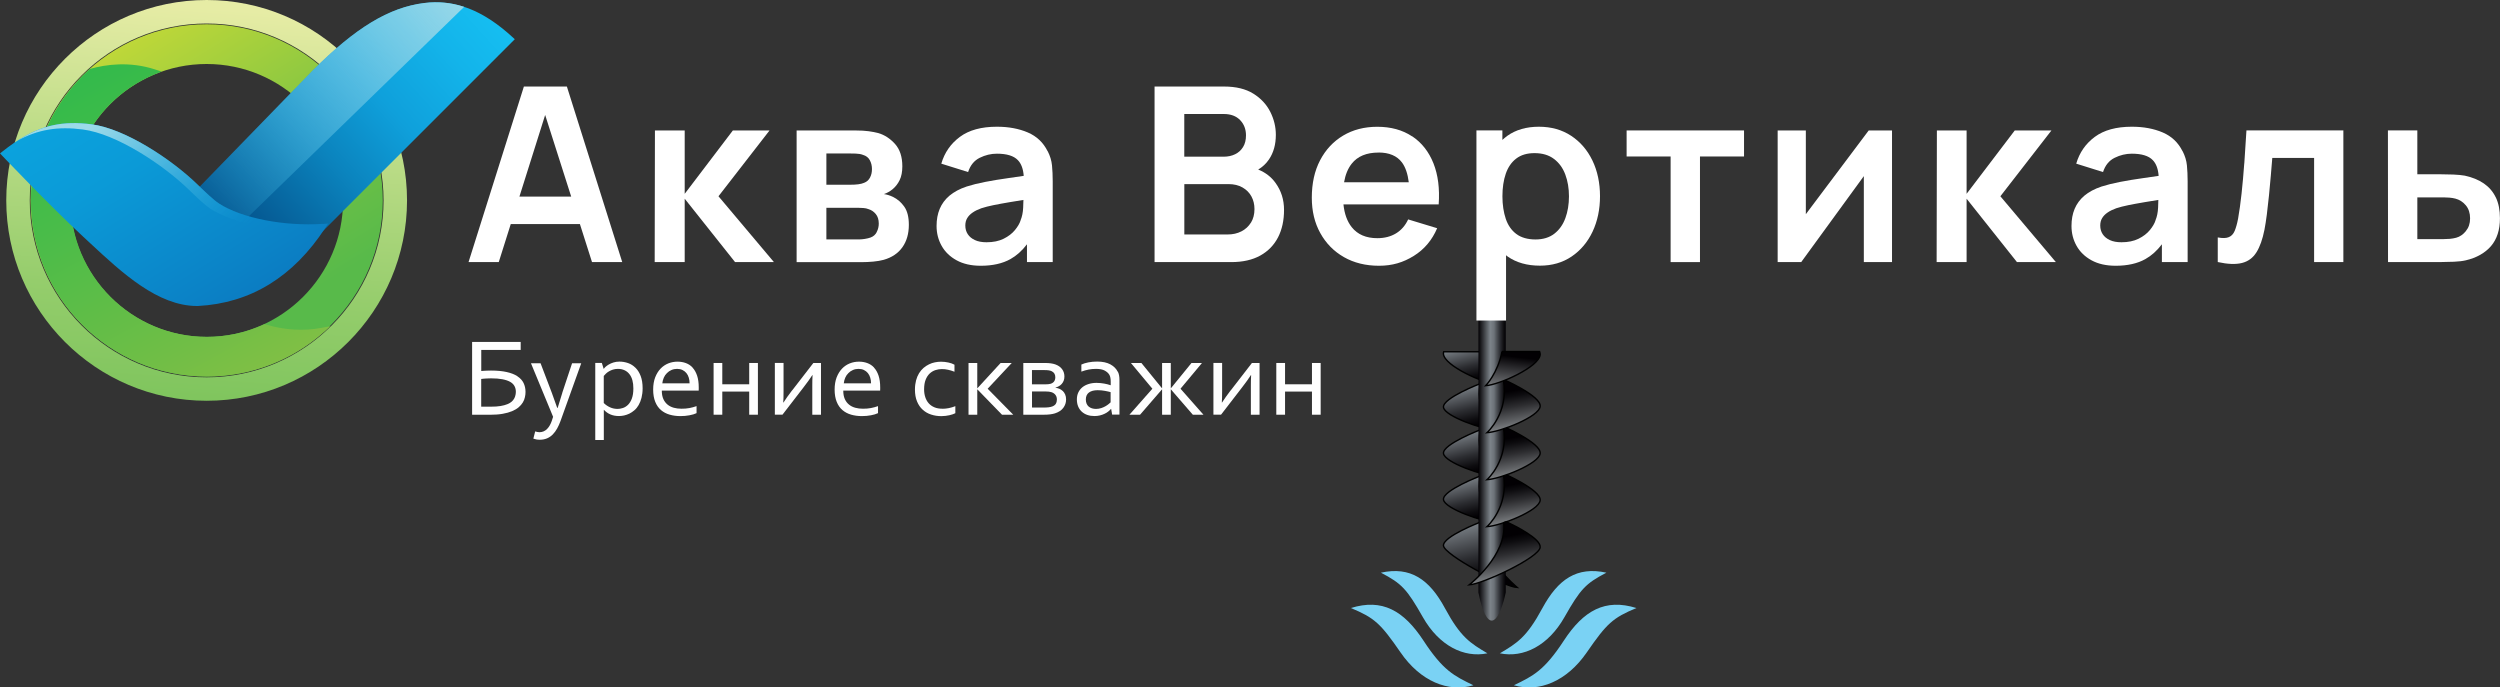 <?xml version="1.0" encoding="UTF-8" standalone="no"?> <svg xmlns:inkscape="http://www.inkscape.org/namespaces/inkscape" xmlns:sodipodi="http://sodipodi.sourceforge.net/DTD/sodipodi-0.dtd" xmlns:xlink="http://www.w3.org/1999/xlink" xmlns="http://www.w3.org/2000/svg" xmlns:svg="http://www.w3.org/2000/svg" id="Layer_2" data-name="Layer 2" viewBox="0 0 491.42 135.14" version="1.1" sodipodi:docname="202510061315_1_aqua_vertical_logo_2_W.svg" inkscape:version="1.2.2 (b0a8486541, 2022-12-01)"><rect x="0" y="0" width="491.42" height="135.14" fill="#333333" stroke="none"/><defs id="defs150"><style id="style2"> .cls-1 { fill: url(#linear-gradient-9); } .cls-1, .cls-2, .cls-3, .cls-4, .cls-5, .cls-6, .cls-7, .cls-8, .cls-9, .cls-10 { stroke: #000; stroke-miterlimit: 10; stroke-width: .28px; } .cls-11 { fill: url(#linear-gradient); } .cls-11, .cls-12, .cls-13, .cls-14, .cls-15, .cls-16, .cls-17, .cls-18, .cls-19, .cls-20 { stroke-width: 0px; } .cls-12 { fill: #7ad2f4; } .cls-13 { fill: url(#linear-gradient-6); } .cls-14 { fill: url(#linear-gradient-5); } .cls-2 { fill: url(#linear-gradient-11); } .cls-3 { fill: url(#linear-gradient-16); } .cls-15 { fill: url(#linear-gradient-13); } .cls-4 { fill: url(#linear-gradient-12); } .cls-16 { fill: #000006; } .cls-17 { fill: url(#linear-gradient-2); } .cls-5 { fill: url(#linear-gradient-15); } .cls-18 { fill: url(#linear-gradient-7); } .cls-19 { fill: url(#linear-gradient-3); } .cls-6 { fill: url(#linear-gradient-18); } .cls-7 { fill: url(#linear-gradient-14); } .cls-8 { fill: url(#linear-gradient-8); } .cls-20 { fill: url(#linear-gradient-4); } .cls-9 { fill: url(#linear-gradient-17); } .cls-10 { fill: url(#linear-gradient-10); } </style><linearGradient id="linear-gradient" x1="36.67" y1="94.74" x2="43.31" y2="1.8" gradientUnits="userSpaceOnUse"><stop offset="0" stop-color="#75c156" id="stop4"></stop><stop offset=".15" stop-color="#7dc45c" id="stop6"></stop><stop offset=".4" stop-color="#95cd6c" id="stop8"></stop><stop offset=".71" stop-color="#bcdc87" id="stop10"></stop><stop offset="1" stop-color="#e6eca5" id="stop12"></stop></linearGradient><linearGradient id="linear-gradient-2" x1="54.37" y1="61.64" x2="21.63" y2="8.66" gradientUnits="userSpaceOnUse"><stop offset="0" stop-color="#58ba4a" id="stop15"></stop><stop offset=".19" stop-color="#66be47" id="stop17"></stop><stop offset=".56" stop-color="#8cc841" id="stop19"></stop><stop offset="1" stop-color="#c1d838" id="stop21"></stop></linearGradient><linearGradient id="linear-gradient-3" x1="5.12" y1=".22" x2="49.54" y2="81.92" gradientUnits="userSpaceOnUse"><stop offset="0" stop-color="#29ba4c" id="stop24"></stop><stop offset=".17" stop-color="#31ba4b" id="stop26"></stop><stop offset=".45" stop-color="#49bc49" id="stop28"></stop><stop offset=".8" stop-color="#70be46" id="stop30"></stop><stop offset="1" stop-color="#89c044" id="stop32"></stop></linearGradient><linearGradient id="linear-gradient-4" x1="14.14" y1="73.63" x2="100.43" y2="-4.5" gradientUnits="userSpaceOnUse"><stop offset=".29" stop-color="#013c75" id="stop35"></stop><stop offset=".3" stop-color="#013e77" id="stop37"></stop><stop offset=".57" stop-color="#0b84be" id="stop39"></stop><stop offset=".7" stop-color="#0fa0db" id="stop41"></stop><stop offset=".84" stop-color="#13b4ea" id="stop43"></stop><stop offset=".96" stop-color="#16c1f3" id="stop45"></stop></linearGradient><linearGradient id="linear-gradient-5" x1="11.37" y1="67.87" x2="93.76" y2="-6.72" gradientUnits="userSpaceOnUse"><stop offset=".28" stop-color="#0fa0db" stop-opacity="0" id="stop48"></stop><stop offset=".43" stop-color="#34afde" stop-opacity=".27" id="stop50"></stop><stop offset=".62" stop-color="#60c1e3" stop-opacity=".58" id="stop52"></stop><stop offset=".78" stop-color="#80cee6" stop-opacity=".81" id="stop54"></stop><stop offset=".9" stop-color="#94d6e8" stop-opacity=".95" id="stop56"></stop><stop offset=".96" stop-color="#9cdae9" id="stop58"></stop></linearGradient><linearGradient id="linear-gradient-6" x1="10.42" y1="1.99" x2="46.69" y2="60.22" gradientUnits="userSpaceOnUse"><stop offset=".24" stop-color="#0ba3de" id="stop61"></stop><stop offset=".5" stop-color="#0b9ad7" id="stop63"></stop><stop offset=".91" stop-color="#0b82c6" id="stop65"></stop><stop offset="1" stop-color="#0b7cc2" id="stop67"></stop></linearGradient><linearGradient id="linear-gradient-7" x1="56.74" y1="57.7" x2="18.45" y2="20.94" xlink:href="#linear-gradient-5"></linearGradient><linearGradient id="linear-gradient-8" x1="287.13" y1="74.74" x2="289.32" y2="83.79" gradientUnits="userSpaceOnUse"><stop offset=".14" stop-color="#7c8389" id="stop71"></stop><stop offset=".34" stop-color="#5b5f64" id="stop73"></stop><stop offset=".64" stop-color="#2b2c30" id="stop75"></stop><stop offset=".87" stop-color="#0d0c0f" id="stop77"></stop><stop offset="1" stop-color="#020003" id="stop79"></stop></linearGradient><linearGradient id="linear-gradient-9" x1="287.13" y1="83.81" x2="289.32" y2="92.86" xlink:href="#linear-gradient-8"></linearGradient><linearGradient id="linear-gradient-10" x1="287.13" y1="92.88" x2="289.32" y2="101.94" xlink:href="#linear-gradient-8"></linearGradient><linearGradient id="linear-gradient-11" x1="288.45" y1="100.89" x2="291.65" y2="114.16" xlink:href="#linear-gradient-8"></linearGradient><linearGradient id="linear-gradient-12" x1="287.57" y1="66.8" x2="289.52" y2="74.88" xlink:href="#linear-gradient-8"></linearGradient><linearGradient id="linear-gradient-13" x1="290.62" y1="90.57" x2="295.98" y2="90.57" gradientUnits="userSpaceOnUse"><stop offset="0" stop-color="#020003" id="stop86"></stop><stop offset=".43" stop-color="#7c8389" id="stop88"></stop><stop offset=".57" stop-color="#6d7379" id="stop90"></stop><stop offset=".63" stop-color="#5a5f64" id="stop92"></stop><stop offset=".8" stop-color="#2a2b30" id="stop94"></stop><stop offset=".93" stop-color="#0d0c0f" id="stop96"></stop><stop offset="1" stop-color="#020003" id="stop98"></stop></linearGradient><linearGradient id="linear-gradient-14" x1="298" y1="103.58" x2="296.55" y2="95.41" gradientUnits="userSpaceOnUse"><stop offset="0" stop-color="#94989b" id="stop101"></stop><stop offset=".3" stop-color="#5f6164" id="stop103"></stop><stop offset=".62" stop-color="#2d2d30" id="stop105"></stop><stop offset=".87" stop-color="#0d0c0f" id="stop107"></stop><stop offset="1" stop-color="#020003" id="stop109"></stop></linearGradient><linearGradient id="linear-gradient-15" x1="298" y1="94.35" x2="296.55" y2="86.18" gradientUnits="userSpaceOnUse"><stop offset="0" stop-color="#94989b" id="stop112"></stop><stop offset=".3" stop-color="#5f6164" id="stop114"></stop><stop offset=".62" stop-color="#2d2d30" id="stop116"></stop><stop offset=".87" stop-color="#0d0c0f" id="stop118"></stop><stop offset="1" stop-color="#020003" id="stop120"></stop></linearGradient><linearGradient id="linear-gradient-16" x1="298" y1="85.11" x2="296.55" y2="76.94" gradientUnits="userSpaceOnUse"><stop offset="0" stop-color="#94989b" id="stop123"></stop><stop offset=".3" stop-color="#5f6164" id="stop125"></stop><stop offset=".62" stop-color="#2d2d30" id="stop127"></stop><stop offset=".87" stop-color="#0d0c0f" id="stop129"></stop><stop offset="1" stop-color="#020003" id="stop131"></stop></linearGradient><linearGradient id="linear-gradient-17" x1="296.41" y1="114.8" x2="294.79" y2="105.65" gradientUnits="userSpaceOnUse"><stop offset="0" stop-color="#94989b" id="stop134"></stop><stop offset=".3" stop-color="#5f6164" id="stop136"></stop><stop offset=".62" stop-color="#2d2d30" id="stop138"></stop><stop offset=".87" stop-color="#0d0c0f" id="stop140"></stop><stop offset="1" stop-color="#020003" id="stop142"></stop></linearGradient><linearGradient id="linear-gradient-18" x1="296.77" y1="77.96" x2="297.71" y2="70.13" gradientUnits="userSpaceOnUse"><stop offset="0" stop-color="#94989b" id="stop145"></stop><stop offset="1" stop-color="#020003" id="stop147"></stop></linearGradient></defs><g id="Layer_1-2" data-name="Layer 1"><g id="g270"><g id="g172"><g id="g160"><path class="cls-11" d="m40.62,0C18.9,0,1.23,17.67,1.23,39.39s17.67,39.39,39.39,39.39,39.39-17.67,39.39-39.39S62.35,0,40.62,0Zm34.78,39.39c0,19.18-15.6,34.78-34.78,34.78S5.85,58.57,5.85,39.39,21.45,4.62,40.62,4.62s34.78,15.6,34.78,34.78Z" id="path152"></path><g id="g158"><path class="cls-17" d="m40.62,4.77C21.53,4.77,6,20.3,6,39.39s15.53,34.62,34.62,34.62,34.62-15.53,34.62-34.62S59.71,4.77,40.62,4.77Zm0,61.45c-14.79,0-26.82-12.03-26.82-26.82s12.03-26.82,26.82-26.82,26.82,12.03,26.82,26.82-12.03,26.82-26.82,26.82Z" id="path154"></path><path class="cls-19" d="m63.23,64.44c-3.58.68-7.3.45-11.06-.67l-.18-.05-.17.08c-3.51,1.6-7.26,2.42-11.13,2.42-14.79,0-26.82-12.03-26.82-26.82,0-10.92,6.53-20.67,16.64-24.82l1.25-.51-1.28-.42c-5.04-1.64-9.69-.97-12.71-.13l-.11.03-.09.08c-7.31,6.56-11.5,15.95-11.5,25.77,0,19.09,15.53,34.62,34.62,34.62,8.47,0,16.62-3.1,22.96-8.72l1.34-1.19-1.77.33Z" id="path156"></path></g></g><g id="g170"><path class="cls-20" d="m100.81,7.36C94.97,1.99,89.43-.16,83.39.6c-6.93.87-13.48,4.83-21.91,13.25l-24.6,25.29,20.08,12.8L101.19,7.71l-.38-.35Z" id="path162"></path><path class="cls-14" d="m91.24,1.35c-2.57-.85-5.16-1.09-7.85-.76-6.93.87-13.48,4.83-21.91,13.25l-24.6,25.29,9.37,5.97L91.24,1.35Z" id="path164"></path><path class="cls-13" d="m63.51,44c-7.65.52-16.07-1.13-20.46-4-1.12-.73-2.61-2.18-4.35-3.85-4.93-4.76-14.05-10.86-20.73-11.72-6.68-.86-11.5.58-17.54,5.39l-.42.34.37.39c.09.1,9.45,9.95,16.02,16.02l1.39,1.29c6.2,5.76,13.22,12.29,20.96,12.29.04,0,.09,0,.13,0,10.36-.54,18.8-5.72,25.07-15.37l.54-.83-.99.07Z" id="path166"></path><path class="cls-18" d="m63.51,44c-7.65.52-16.07-1.13-20.46-4-1.12-.73-2.61-2.18-4.35-3.85-4.93-4.76-14.05-10.86-20.73-11.72-5.56-.72-9.84.17-14.6,3.26,4.11-2.26,8-2.87,12.9-2.24,6.68.86,15.8,6.96,20.73,11.72,1.73,1.67,3.23,3.12,4.35,3.85,4.39,2.87,12.81,4.52,20.46,4l.99-.07-.54.83c-2.99,4.6-6.48,8.17-10.42,10.72,4.65-2.58,8.71-6.49,12.13-11.74l.54-.83-.99.07Z" id="path168"></path></g></g><g id="g210"><path class="cls-8" d="m290.97,75.41s-7.4,2.84-7.23,4.63,7.83,4.41,10.47,4.56c0,0-4.43-3.44-3.23-9.19Z" id="path174"></path><path class="cls-1" d="m290.97,84.49s-7.4,2.84-7.23,4.63,7.83,4.41,10.47,4.56c0,0-4.43-3.44-3.23-9.19Z" id="path176"></path><path class="cls-10" d="m290.97,93.56s-7.4,2.84-7.23,4.63,7.83,4.41,10.47,4.56c0,0-4.43-3.44-3.23-9.19Z" id="path178"></path><path class="cls-2" d="m290.97,102.64s-7.4,2.84-7.23,4.63,11.87,8.07,14.51,8.22c0,0-8.47-7.1-7.27-12.85Z" id="path180"></path><path class="cls-4" d="m283.78,69.15c-.04.14-.06.28-.05.41.17,2.35,7.83,5.78,10.47,5.97,0,0-2.26-2.31-3.11-6.38h-7.31Z" id="path182"></path><g id="g196"><g id="g188"><path class="cls-12" d="m294.83,128.42c3.35-1.99,5.26-3.13,8.34-8.85,3.09-5.72,6.8-8.27,12.6-7-4.11,2.14-5.11,3.22-8.27,8.78s-8.02,8.03-12.67,7.07Z" id="path184"></path><path class="cls-12" d="m297.58,134.7c3.81-1.84,5.97-2.89,9.83-8.79s8.12-8.31,14.26-6.39c-4.64,1.93-5.82,3.01-9.75,8.71-3.93,5.71-9.41,7.93-14.35,6.47Z" id="path186"></path></g><g id="g194"><path class="cls-12" d="m292.38,128.42c-3.35-1.99-5.26-3.13-8.34-8.85s-6.8-8.27-12.6-7c4.11,2.14,5.11,3.22,8.27,8.78,3.16,5.55,8.02,8.03,12.67,7.07Z" id="path190"></path><path class="cls-12" d="m289.63,134.7c-3.81-1.84-5.97-2.89-9.83-8.79-3.87-5.9-8.12-8.31-14.26-6.39,4.64,1.93,5.82,3.01,9.75,8.71,3.93,5.71,9.41,7.93,14.35,6.47Z" id="path192"></path></g></g><path class="cls-15" d="m295.98,116.47s-1.09,5.49-2.74,5.52-2.62-5.52-2.62-5.52v-57.32h5.36v57.32Z" id="path198"></path><path class="cls-7" d="m295.52,93.06s7.4,3.23,7.23,5.28-7.83,5.02-10.47,5.19c0,0,4.43-3.91,3.23-10.47Z" id="path200"></path><path class="cls-5" d="m295.52,83.83s7.4,3.23,7.23,5.28-7.83,5.02-10.47,5.19c0,0,4.43-3.91,3.23-10.47Z" id="path202"></path><path class="cls-3" d="m295.52,74.59s7.4,3.23,7.23,5.28-7.83,5.02-10.47,5.19c0,0,4.43-3.91,3.23-10.47Z" id="path204"></path><path class="cls-9" d="m296.12,102.57c1.77.83,6.77,3.32,6.63,5-.17,2.04-11.32,7.23-13.96,7.4,0,0,7.55-5.85,6.79-12.23.24-.07.21-.09.54-.18Z" id="path206"></path><path class="cls-6" d="m295.25,69.1c-.84,4.28-3.22,6.72-3.22,6.72,2.7-.2,10.55-3.71,10.72-6.12.01-.19-.04-.4-.11-.6h-7.39Z" id="path208"></path></g><g id="g238"><path class="cls-16" d="m102.98,17.01l-10.88,34.51h5.94l2.36-7.48h13.59l2.38,7.48h5.94l-10.88-34.51h-8.46Zm-.88,21.64l5.06-16.05,5.12,16.05h-10.18Z" id="path212" style="fill:#ffffff;fill-opacity:1"></path><polygon class="cls-16" points="151.27 25.64 144.06 25.64 134.59 38.1 134.59 25.64 128.74 25.64 128.69 51.52 134.59 51.52 134.59 39.06 144.49 51.52 152.13 51.52 141.23 38.58 151.27 25.64" id="polygon214" style="fill:#ffffff;fill-opacity:1"></polygon><path class="cls-16" d="m175.52,38.7c-.56-.27-1.15-.46-1.77-.55.29-.1.58-.22.86-.38.29-.16.57-.35.84-.57.58-.48,1.04-1.07,1.39-1.79.35-.71.53-1.62.53-2.72,0-1.87-.48-3.33-1.44-4.4-.96-1.06-2.06-1.78-3.31-2.14-.53-.14-1.16-.26-1.89-.36-.74-.1-1.53-.14-2.37-.14h-11.77v25.88h12.73c.8,0,1.58-.04,2.35-.11s1.45-.19,2.04-.35c1.61-.46,2.84-1.29,3.68-2.48.84-1.19,1.26-2.66,1.26-4.4,0-1.53-.3-2.72-.9-3.57-.6-.85-1.34-1.49-2.22-1.92Zm-13.08-8.53h4.67c.16,0,.52,0,1.09.02.57.02,1.05.1,1.45.26.61.18,1.05.52,1.33,1.04.28.52.42,1.1.42,1.74s-.12,1.16-.37,1.65c-.25.5-.64.85-1.16,1.05-.32.14-.71.24-1.19.3-.47.06-.96.08-1.45.08h-4.79v-6.16Zm9.91,15.43c-.26.53-.68.9-1.26,1.1-.32.11-.68.2-1.08.26-.4.06-.77.1-1.1.1h-6.47v-6.21h6.35c.24,0,.55.01.92.04.38.02.72.1,1.04.23.54.16,1.01.48,1.4.95.39.47.59,1.1.59,1.88,0,.58-.13,1.13-.4,1.65Z" id="path216" style="fill:#ffffff;fill-opacity:1"></path><path class="cls-16" d="m205.93,29.73c-.85-1.71-2.14-2.94-3.89-3.69-1.75-.75-3.77-1.13-6.08-1.13-3.05,0-5.48.66-7.27,1.99-1.8,1.33-3.02,3.08-3.66,5.27l5.27,1.65c.43-1.33,1.19-2.26,2.28-2.8,1.09-.54,2.21-.81,3.38-.81,1.93,0,3.31.42,4.12,1.27.68.7,1.05,1.75,1.15,3.09-1.04.15-2.05.3-3.03.44-1.64.23-3.16.48-4.55.75-1.4.27-2.62.58-3.65.91-1.37.46-2.49,1.06-3.36,1.79-.86.73-1.5,1.59-1.92,2.59s-.62,2.12-.62,3.37c0,1.42.33,2.72,1,3.91.66,1.18,1.64,2.13,2.94,2.84,1.29.71,2.88,1.07,4.75,1.07,2.33,0,4.28-.44,5.83-1.31,1.2-.67,2.28-1.64,3.25-2.91v3.49h5.06v-15.89c0-1.12-.05-2.15-.14-3.1s-.38-1.88-.84-2.79Zm-5.32,13.61c-.19.59-.56,1.22-1.11,1.89s-1.29,1.24-2.22,1.7-2.04.69-3.36.69c-.91,0-1.67-.14-2.29-.43s-1.08-.67-1.4-1.16c-.32-.49-.48-1.05-.48-1.69,0-.56.12-1.05.37-1.46.25-.42.6-.78,1.07-1.1.46-.32,1.03-.6,1.7-.84.69-.22,1.48-.43,2.37-.61.89-.18,1.96-.38,3.21-.59.79-.13,1.7-.28,2.7-.44,0,.44-.03.94-.05,1.5-.04.95-.21,1.79-.52,2.53Z" id="path218" style="fill:#ffffff;fill-opacity:1"></path><path class="cls-16" d="m247.33,33.32c.83-.49,1.54-1.14,2.11-1.98.9-1.33,1.35-2.94,1.35-4.84,0-1.55-.36-3.05-1.09-4.51-.73-1.45-1.84-2.65-3.33-3.58s-3.41-1.4-5.74-1.4h-13.68v34.51h15.07c2.27,0,4.17-.43,5.72-1.29,1.54-.86,2.7-2.06,3.49-3.59.78-1.53,1.17-3.32,1.17-5.37s-.56-3.78-1.69-5.34c-.84-1.16-1.97-2.03-3.38-2.6Zm-14.53-10.91h7.76c1.37,0,2.44.4,3.21,1.2.77.8,1.15,1.8,1.15,3,0,.91-.19,1.68-.58,2.3-.38.62-.9,1.09-1.56,1.41-.66.32-1.4.48-2.23.48h-7.76v-8.39Zm13.1,21.34c-.46.74-1.08,1.32-1.88,1.73-.8.41-1.7.61-2.71.61h-8.51v-9.9h8.68c1.07,0,1.99.22,2.76.66.77.44,1.35,1.03,1.75,1.76.4.74.6,1.57.6,2.49,0,1.02-.23,1.91-.68,2.65Z" id="path220" style="fill:#ffffff;fill-opacity:1"></path><path class="cls-16" d="m277.57,26.8c-1.88-1.25-4.16-1.88-6.84-1.88-2.54,0-4.78.58-6.71,1.73-1.93,1.15-3.44,2.77-4.53,4.85-1.09,2.08-1.63,4.54-1.63,7.37,0,2.62.55,4.94,1.67,6.95,1.11,2.01,2.66,3.59,4.64,4.72,1.98,1.13,4.28,1.7,6.9,1.7s4.77-.65,6.84-1.94c2.07-1.29,3.6-3.11,4.59-5.44l-5.7-1.73c-.56,1.2-1.35,2.11-2.38,2.74-1.03.63-2.26.95-3.68.95-2.21,0-3.88-.72-5.03-2.16-.9-1.13-1.44-2.63-1.63-4.48h18.72c.22-3.1-.12-5.79-1.03-8.08-.91-2.28-2.3-4.05-4.18-5.31Zm-6.6,3.18c2.09,0,3.63.65,4.6,1.94.69.92,1.14,2.23,1.35,3.91h-12.72c.26-1.5.76-2.72,1.5-3.65,1.15-1.46,2.91-2.19,5.27-2.19Z" id="path222" style="fill:#ffffff;fill-opacity:1"></path><path class="cls-16" d="m308.85,26.7c-1.8-1.19-3.92-1.79-6.36-1.79s-4.53.6-6.2,1.79c-.34.25-.66.52-.97.8v-1.87h-5.1v37.38h5.82v-12.84c.11.08.2.18.31.25,1.71,1.2,3.83,1.8,6.35,1.8,2.38,0,4.46-.6,6.23-1.8s3.15-2.83,4.12-4.89,1.46-4.39,1.46-6.97-.5-4.96-1.49-7.01c-.99-2.05-2.38-3.67-4.18-4.86Zm-1.15,16.18c-.47,1.29-1.19,2.3-2.17,3.06-.97.75-2.21,1.13-3.71,1.13s-2.8-.36-3.75-1.07c-.95-.71-1.65-1.71-2.08-2.98s-.66-2.76-.66-4.43.22-3.18.66-4.45,1.12-2.26,2.05-2.97c.93-.71,2.12-1.07,3.59-1.07,1.55,0,2.83.38,3.83,1.14,1.01.76,1.75,1.78,2.23,3.07.48,1.29.72,2.71.72,4.28s-.24,3.02-.71,4.3Z" id="path224" style="fill:#ffffff;fill-opacity:1"></path><polygon class="cls-16" points="319.74 30.76 328.39 30.76 328.39 51.52 334.16 51.52 334.16 30.76 342.82 30.76 342.82 25.64 319.74 25.64 319.74 30.76" id="polygon226" style="fill:#ffffff;fill-opacity:1"></polygon><polygon class="cls-16" points="354.97 42.1 354.97 25.64 349.43 25.64 349.43 51.52 354.06 51.52 366.37 34.62 366.37 51.52 371.91 51.52 371.91 25.64 367.33 25.64 354.97 42.1" id="polygon228" style="fill:#ffffff;fill-opacity:1"></polygon><polygon class="cls-16" points="403.25 25.64 396.04 25.64 386.57 38.1 386.57 25.64 380.73 25.64 380.68 51.52 386.57 51.52 386.57 39.06 396.47 51.52 404.12 51.52 393.21 38.58 403.25 25.64" id="polygon230" style="fill:#ffffff;fill-opacity:1"></polygon><path class="cls-16" d="m429.02,29.73c-.85-1.71-2.14-2.94-3.89-3.69-1.75-.75-3.77-1.13-6.08-1.13-3.05,0-5.48.66-7.27,1.99-1.8,1.33-3.02,3.08-3.66,5.27l5.27,1.65c.43-1.33,1.19-2.26,2.28-2.8,1.09-.54,2.21-.81,3.38-.81,1.93,0,3.31.42,4.12,1.27.68.7,1.05,1.75,1.15,3.09-1.04.15-2.05.3-3.03.44-1.64.23-3.16.48-4.55.75-1.4.27-2.62.58-3.65.91-1.37.46-2.49,1.06-3.36,1.79-.86.73-1.5,1.59-1.92,2.59s-.62,2.12-.62,3.37c0,1.42.33,2.72,1,3.91.66,1.18,1.64,2.13,2.94,2.84,1.29.71,2.88,1.07,4.75,1.07,2.33,0,4.28-.44,5.83-1.31,1.2-.67,2.28-1.64,3.25-2.91v3.49h5.06v-15.89c0-1.12-.05-2.15-.14-3.1s-.38-1.88-.84-2.79Zm-5.32,13.61c-.19.59-.56,1.22-1.11,1.89s-1.29,1.24-2.22,1.7-2.04.69-3.36.69c-.91,0-1.67-.14-2.29-.43s-1.08-.67-1.4-1.16c-.32-.49-.48-1.05-.48-1.69,0-.56.12-1.05.37-1.46.25-.42.6-.78,1.07-1.1.46-.32,1.03-.6,1.7-.84.69-.22,1.48-.43,2.37-.61.89-.18,1.96-.38,3.21-.59.79-.13,1.7-.28,2.7-.44,0,.44-.03.94-.05,1.5-.04.95-.21,1.79-.52,2.53Z" id="path232" style="fill:#ffffff;fill-opacity:1"></path><path class="cls-16" d="m441.15,32.11c-.15,2.11-.33,4.09-.53,5.94-.2,1.85-.43,3.49-.68,4.91-.19,1.01-.42,1.81-.67,2.42-.26.61-.64,1.02-1.15,1.23-.51.22-1.24.24-2.18.06v4.84c1.96.43,3.55.49,4.77.18s2.16-1.01,2.84-2.1c.68-1.09,1.2-2.56,1.57-4.43.16-.83.32-1.83.47-3.01.15-1.17.29-2.42.42-3.73s.25-2.61.36-3.89c.11-1.29.21-2.45.29-3.49h8.22v20.47h5.75v-25.88h-19.05c-.13,2.21-.27,4.36-.42,6.47Z" id="path234" style="fill:#ffffff;fill-opacity:1"></path><path class="cls-16" d="m490.6,38.82c-.54-1.13-1.33-2.05-2.36-2.76s-2.27-1.21-3.73-1.53c-.61-.11-1.36-.18-2.26-.22-.9-.03-1.71-.05-2.43-.05h-4.65v-8.63h-5.78l.02,25.88h10.47c.73,0,1.56-.02,2.48-.06.92-.04,1.7-.13,2.34-.28,2.12-.5,3.77-1.43,4.95-2.79,1.17-1.37,1.76-3.19,1.76-5.48,0-1.6-.27-2.96-.81-4.1Zm-5.88,6.6c-.55.68-1.19,1.11-1.91,1.31-.4.11-.82.18-1.25.22-.43.03-.82.05-1.17.05h-5.22v-8.2h5.22c.34,0,.7.02,1.1.05.4.03.78.1,1.15.19.81.21,1.5.65,2.06,1.32.56.67.84,1.53.84,2.56s-.28,1.83-.83,2.5Z" id="path236" style="fill:#ffffff;fill-opacity:1"></path></g><g id="g268"><path class="cls-16" d="m101.7,73.95c-.55-.36-1.25-.63-2.1-.82-.85-.19-1.88-.29-3.07-.29-.19,0-.38,0-.57.01-.19,0-.37.01-.55.02-.17,0-.33.02-.47.03-.14.01-.25.02-.34.03v-4.15h7.75v-1.57h-9.55v14.32h3.49c.96,0,1.81-.06,2.52-.19.72-.13,1.34-.3,1.86-.52.52-.22.95-.48,1.29-.77.34-.29.61-.61.81-.94.2-.34.34-.68.41-1.03.08-.35.12-.7.12-1.04,0-.65-.13-1.23-.38-1.75-.25-.52-.65-.95-1.2-1.31Zm-.38,3.71c-.04.22-.11.43-.23.65-.11.21-.28.42-.49.62-.21.2-.5.37-.87.52-.36.15-.81.27-1.34.36-.53.09-1.17.13-1.92.13h-1.88v-5.45c.19-.02.35-.04.47-.05.12-.01.24-.02.37-.03.12,0,.27-.01.44-.02.17,0,.38,0,.66-.02.88,0,1.62.06,2.24.18.62.12,1.12.29,1.51.51.39.22.67.5.85.83.18.33.27.71.27,1.13,0,.19-.03.4-.07.62Z" id="path240" style="fill:#ffffff;fill-opacity:1"></path><path class="cls-16" d="m124.91,72.29c-.42-.42-.9-.73-1.45-.92-.55-.19-1.12-.29-1.71-.29-.42,0-.81.06-1.16.17-.36.11-.66.25-.92.4-.25.15-.46.3-.61.43-.15.14-.27.27-.37.42h-.03l-.36-1.16h-1.29v15.15h1.68v-5.92h.03c.38.4.8.7,1.28.9.47.2,1.03.31,1.68.31.31,0,.64-.04.99-.11.35-.08.7-.2,1.04-.36.34-.17.67-.39.99-.66.32-.27.6-.62.83-1.02.24-.41.43-.88.57-1.43.14-.55.22-1.17.22-1.88,0-.94-.13-1.74-.38-2.4-.25-.66-.59-1.2-1.01-1.62Zm-.7,6.04c-.2.52-.45.93-.76,1.24-.31.3-.64.51-1.01.63s-.71.18-1.03.18c-.53,0-1.03-.1-1.49-.31-.46-.21-.88-.49-1.24-.85v-5.32c.1-.13.24-.27.41-.44s.37-.32.61-.46c.24-.14.5-.26.79-.35.29-.09.62-.14.97-.14.5,0,.93.09,1.31.27.38.18.7.43.96.77.26.33.45.73.58,1.2.13.47.19,1,.19,1.6,0,.81-.1,1.47-.3,1.99Z" id="path242" style="fill:#ffffff;fill-opacity:1"></path><path class="cls-16" d="m136.15,72.26c-.37-.41-.82-.7-1.33-.89-.51-.19-1.06-.28-1.65-.28-.62,0-1.22.11-1.8.34-.57.23-1.08.57-1.52,1.03-.44.46-.79,1.03-1.06,1.71-.26.68-.4,1.49-.4,2.41s.14,1.75.41,2.41c.27.67.65,1.21,1.13,1.62.48.41,1.05.71,1.71.9s1.36.28,2.11.28c.63,0,1.23-.05,1.78-.16.55-.1,1.02-.24,1.39-.42v-1.38c-.46.16-.93.29-1.4.38-.47.09-.99.13-1.55.13s-1.05-.06-1.52-.19c-.47-.13-.88-.33-1.23-.62s-.63-.65-.83-1.1c-.2-.45-.3-1-.3-1.65h7.25c0-.21.01-.35.01-.41v-.22c0-.9-.11-1.67-.32-2.31-.22-.64-.51-1.17-.89-1.57Zm-5.96,3.09c.04-.39.14-.76.29-1.11s.36-.65.62-.9c.25-.26.55-.46.89-.61.34-.15.71-.22,1.1-.22s.76.07,1.06.22c.31.15.56.35.77.6.21.26.37.56.47.9.11.35.16.72.16,1.12h-5.37Z" id="path244" style="fill:#ffffff;fill-opacity:1"></path><polygon class="cls-16" points="147.27 75.54 141.98 75.54 141.98 71.35 140.27 71.35 140.27 81.52 141.98 81.52 141.98 76.97 147.27 76.97 147.27 81.52 148.98 81.52 148.98 71.35 147.27 71.35 147.27 75.54" id="polygon246" style="fill:#ffffff;fill-opacity:1"></polygon><path class="cls-16" d="m155.71,76.72c-.35.45-.67.88-.96,1.3-.29.41-.55.79-.75,1.11h-.04c.04-.47.06-1.21.06-2.21v-5.58h-1.71v10.17h1.5l4.14-5.37c.35-.45.67-.88.97-1.3.3-.41.55-.78.76-1.11h.04c-.04.69-.05,1.42-.05,2.21v5.58h1.71v-10.17h-1.5l-4.15,5.37Z" id="path248" style="fill:#ffffff;fill-opacity:1"></path><path class="cls-16" d="m171.82,72.26c-.37-.41-.82-.7-1.33-.89-.51-.19-1.06-.28-1.65-.28-.62,0-1.22.11-1.8.34-.57.23-1.08.57-1.52,1.03-.44.46-.79,1.03-1.06,1.71-.26.68-.4,1.49-.4,2.41s.14,1.75.41,2.41c.27.67.65,1.21,1.13,1.62.48.41,1.05.71,1.71.9.66.19,1.36.28,2.11.28.63,0,1.23-.05,1.78-.16.55-.1,1.02-.24,1.39-.42v-1.38c-.46.16-.93.29-1.4.38-.47.09-.99.13-1.55.13s-1.05-.06-1.52-.19c-.47-.13-.88-.33-1.23-.62-.35-.28-.63-.65-.83-1.1-.2-.45-.3-1-.3-1.65h7.25c0-.21.01-.35.01-.41v-.22c0-.9-.11-1.67-.32-2.31-.22-.64-.51-1.17-.89-1.57Zm-5.96,3.09c.04-.39.14-.76.29-1.11s.36-.65.62-.9c.25-.26.55-.46.89-.61.34-.15.71-.22,1.1-.22s.76.07,1.06.22c.31.15.56.35.77.6.21.26.37.56.47.9.11.35.16.72.16,1.12h-5.37Z" id="path250" style="fill:#ffffff;fill-opacity:1"></path><path class="cls-16" d="m185.23,80.34c-.59,0-1.11-.09-1.56-.28-.45-.19-.82-.45-1.12-.79-.3-.34-.52-.74-.67-1.2s-.23-.97-.23-1.52c0-.76.1-1.39.3-1.9.2-.51.47-.92.8-1.23.33-.31.71-.53,1.13-.67.42-.14.84-.2,1.27-.2.4,0,.8.04,1.19.13.39.09.82.21,1.28.39v-1.38c-.33-.19-.73-.33-1.19-.43-.46-.1-.95-.16-1.46-.16-.38,0-.78.04-1.18.12-.41.08-.8.21-1.18.4-.38.18-.74.42-1.07.7-.33.29-.63.63-.88,1.04-.25.41-.45.88-.59,1.41-.14.54-.22,1.14-.22,1.81,0,.9.14,1.68.41,2.33.27.66.64,1.2,1.12,1.63.47.43,1.02.75,1.65.95.63.21,1.3.31,2.01.31.27,0,.55-.02.82-.05.27-.03.53-.08.77-.13.24-.05.47-.12.67-.19s.37-.14.49-.21v-1.38c-.41.16-.84.29-1.27.38-.43.09-.87.13-1.29.13Z" id="path252" style="fill:#ffffff;fill-opacity:1"></path><polygon class="cls-16" points="198.88 71.35 196.69 71.35 192.12 76.32 192.1 76.32 192.1 71.35 190.38 71.35 190.38 81.52 192.1 81.52 192.1 76.54 192.12 76.54 196.96 81.52 199.17 81.52 194.14 76.41 198.88 71.35" id="polygon254" style="fill:#ffffff;fill-opacity:1"></polygon><path class="cls-16" d="m208.89,76.85c-.2-.19-.42-.33-.66-.43-.25-.1-.5-.17-.75-.19v-.04c.22-.06.44-.16.65-.27s.4-.26.56-.44.29-.39.39-.63c.1-.25.15-.53.15-.85,0-.54-.15-1.02-.46-1.44s-.76-.73-1.35-.94c-.25-.09-.54-.15-.87-.2-.33-.05-.73-.07-1.19-.07h-4.21v10.17h3.99c.49,0,.91-.02,1.28-.07.36-.05.68-.11.96-.2.72-.24,1.27-.59,1.63-1.08.36-.48.55-1.03.55-1.65,0-.37-.06-.7-.18-.97-.12-.28-.28-.51-.47-.7Zm-6.03-4.1h2.49c.63,0,1.09.07,1.38.22.47.23.71.62.71,1.19,0,.32-.08.59-.23.81-.16.22-.4.38-.73.48-.23.06-.55.1-.99.1h-2.64v-2.8Zm4.69,6.61c-.14.23-.38.41-.71.54-.19.07-.42.12-.7.16-.27.04-.61.05-1,.05h-2.28v-3.16h2.67c.49,0,.87.05,1.15.14.34.11.6.29.79.54.19.24.28.55.28.91,0,.31-.07.59-.21.82Z" id="path256" style="fill:#ffffff;fill-opacity:1"></path><path class="cls-16" d="m219.71,73.07c-.29-.6-.78-1.08-1.45-1.45-.67-.36-1.54-.55-2.6-.55-.29,0-.59.01-.88.04-.29.03-.57.07-.84.12-.27.05-.52.12-.76.19-.24.08-.45.16-.62.24v1.39c.46-.17.93-.31,1.4-.4.47-.1.97-.14,1.5-.14.71,0,1.28.11,1.7.34.42.23.73.51.92.85.09.16.15.35.19.57.04.21.06.46.06.74v.71h-.04c-.36-.13-.77-.24-1.24-.32-.46-.09-.97-.13-1.51-.14-.57,0-1.1.08-1.57.23-.47.15-.88.36-1.22.64-.34.28-.6.62-.79,1.02-.19.4-.28.85-.28,1.36s.08.97.25,1.38c.17.41.41.75.71,1.03.31.28.67.5,1.09.64.42.15.89.22,1.4.22.38,0,.73-.04,1.06-.12s.64-.18.92-.32c.28-.13.53-.28.74-.45.21-.17.39-.34.53-.51h.04l.19,1.12h1.44v-6.79c0-.33-.02-.63-.07-.9-.05-.27-.13-.53-.24-.75Zm-1.4,6.02c-.08.08-.21.19-.38.33-.17.14-.38.29-.63.43-.24.14-.53.27-.84.37-.31.1-.66.16-1.02.16-.28,0-.54-.04-.79-.11-.24-.08-.46-.19-.64-.34-.18-.15-.32-.35-.42-.58-.1-.24-.15-.51-.15-.82,0-.62.21-1.08.62-1.38.41-.3.98-.45,1.7-.45.52,0,1,.05,1.43.13s.81.16,1.12.25v2.03Z" id="path258" style="fill:#ffffff;fill-opacity:1"></path><polygon class="cls-16" points="236.27 71.35 234.21 71.35 230.16 76.32 230.14 76.32 230.14 71.35 228.43 71.35 228.43 76.32 228.41 76.32 224.36 71.35 222.3 71.35 226.52 76.41 222.01 81.52 224.1 81.52 228.41 76.54 228.43 76.54 228.43 81.52 230.14 81.52 230.14 76.54 230.16 76.54 234.47 81.52 236.56 81.52 232.05 76.41 236.27 71.35" id="polygon260" style="fill:#ffffff;fill-opacity:1"></polygon><path class="cls-16" d="m241.92,76.72c-.35.45-.67.88-.96,1.3-.29.41-.55.79-.75,1.11h-.04c.04-.47.06-1.21.06-2.21v-5.58h-1.71v10.17h1.5l4.14-5.37c.35-.45.67-.88.97-1.3.3-.41.55-.78.76-1.11h.04c-.04.69-.05,1.42-.05,2.21v5.58h1.71v-10.17h-1.5l-4.15,5.37Z" id="path262" style="fill:#ffffff;fill-opacity:1"></path><polygon class="cls-16" points="257.89 71.35 257.89 75.54 252.6 75.54 252.6 71.35 250.88 71.35 250.88 81.52 252.6 81.52 252.6 76.97 257.89 76.97 257.89 81.52 259.6 81.52 259.6 71.35 257.89 71.35" id="polygon264" style="fill:#ffffff;fill-opacity:1"></polygon><path class="cls-16" d="m110.53,77.22c-.3.93-.6,2-.91,2.96h-.09c-.35-.97-.72-2.05-1.06-2.96l-2.21-5.81h-1.89l4.35,10.52-.25.78c-.45,1.3-1.22,2.25-2.44,2.25-.28,0-.61-.09-.83-.16l-.36,1.42c.35.13.77.22,1.27.22,2.17,0,3.29-1.58,4.06-3.66l4.08-11.37h-1.8l-1.93,5.81Z" id="path266" style="fill:#ffffff;fill-opacity:1"></path></g></g></g></svg> 